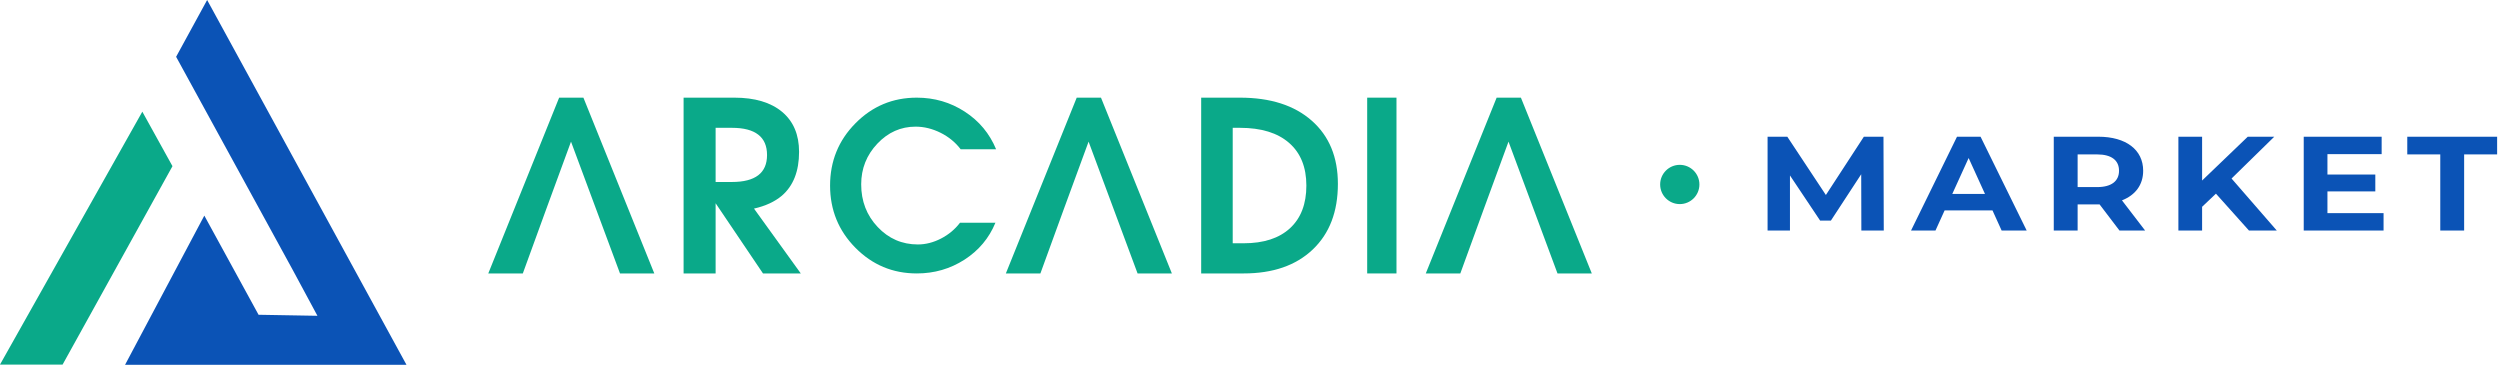 <svg width="256" height="38" viewBox="0 0 256 38" fill="none" xmlns="http://www.w3.org/2000/svg">
<path fill-rule="evenodd" clip-rule="evenodd" d="M29.967 27.624L18.034 5.815L21.211 0L41.622 37.353C32.017 37.353 22.412 37.353 12.807 37.353L20.922 22.079L26.477 32.232L32.505 32.337L29.967 27.624V27.624Z" fill="#0B53B6"/>
<path d="M70 28V10H71.635H75.194C77.296 10 78.928 10.486 80.089 11.456C81.246 12.425 81.825 13.791 81.825 15.55C81.825 17.529 81.238 19.028 80.061 20.042C79.327 20.658 78.378 21.096 77.209 21.359L82 28H80.069H78.13L73.279 20.812V28H71.64H70ZM73.279 18.635H74.951C76.148 18.635 77.045 18.404 77.644 17.946C78.246 17.484 78.545 16.795 78.545 15.874C78.545 14.946 78.246 14.249 77.644 13.787C77.045 13.321 76.148 13.089 74.951 13.089H73.279V18.635Z" fill="#0AA989"/>
<path d="M50 28L57.256 10H58.498H59.741L67 28H65.25H63.488C60.593 20.194 61.409 22.38 58.471 14.504C55.838 21.68 56.045 21.094 53.537 28H51.775H50.001H50Z" fill="#0AA989"/>
<path d="M123.001 28V10H124.611H126.967C130.091 10 132.541 10.786 134.325 12.359C136.109 13.932 137 16.089 137 18.829C137 21.679 136.14 23.921 134.423 25.551C132.706 27.185 130.346 28 127.348 28H124.61H123H123.001ZM126.23 24.911H127.357C129.404 24.911 130.982 24.396 132.098 23.37C133.214 22.34 133.772 20.885 133.772 19.004C133.772 17.119 133.183 15.659 132 14.63C130.822 13.604 129.145 13.089 126.976 13.089H126.23V24.911H126.23Z" fill="#0AA989"/>
<path d="M140 28V10H141.5H143V28H141.5H140Z" fill="#0AA989"/>
<path d="M101.93 22.811C101.279 24.389 100.225 25.647 98.763 26.59C97.302 27.529 95.674 28 93.88 28C91.419 28 89.325 27.123 87.593 25.37C85.865 23.621 85 21.497 85 19.004C85 16.507 85.865 14.379 87.593 12.63C89.321 10.877 91.415 10 93.876 10C95.682 10 97.322 10.479 98.794 11.434C100.267 12.392 101.333 13.674 102 15.283H98.372C97.837 14.578 97.147 14.013 96.314 13.596C95.477 13.179 94.624 12.969 93.756 12.969C92.244 12.969 90.938 13.549 89.837 14.714C88.736 15.879 88.186 17.27 88.186 18.879C88.186 20.597 88.748 22.054 89.872 23.243C90.996 24.435 92.368 25.032 93.988 25.032C94.79 25.032 95.581 24.829 96.36 24.427C97.139 24.026 97.787 23.485 98.302 22.811H101.93H101.93Z" fill="#0AA989"/>
<path d="M103 28L110.256 10H111.498H112.741L120 28H118.25H116.488C113.593 20.194 114.409 22.38 111.471 14.504C108.838 21.68 109.045 21.094 106.537 28H104.775H103.001H103Z" fill="#0AA989"/>
<path d="M146 28L153.256 10H154.498H155.741L163 28H161.25H159.488C156.593 20.194 157.409 22.38 154.471 14.504C151.838 21.68 152.046 21.094 149.537 28H147.775H146.001H146Z" fill="#0AA989"/>
<path d="M192.898 23.605L192.868 14H190.859L186.97 19.968L183.021 14H181V23.605H183.292V17.965L186.382 22.59H187.484L190.588 17.842L190.603 23.605H192.898V23.605ZM204.966 23.605H207.531L202.81 14H200.397L195.691 23.605H198.194L199.129 21.546H204.031L204.966 23.605ZM199.914 19.858L201.588 16.181L203.262 19.858H199.914ZM219.658 23.605L217.289 20.517C218.661 19.982 219.461 18.926 219.461 17.485C219.461 15.331 217.696 14 214.876 14H210.306V23.605H212.749V20.929H214.876H214.997L217.033 23.605H219.658ZM216.988 17.485C216.988 18.528 216.234 19.158 214.74 19.158H212.749V15.811H214.74C216.234 15.811 216.988 16.428 216.988 17.484V17.485ZM230.291 23.605H233.141L228.511 18.281L232.885 14H230.171L225.495 18.486V14H223.067V23.605H225.495V21.176L226.913 19.831L230.291 23.604V23.605ZM238.33 21.821V19.598H243.232V17.87H238.33V15.784H243.881V14.001H235.902V23.605H244.077V21.822H238.33V21.821ZM249.884 23.605H252.328V15.811H255.706V14H246.505V15.811H249.884V23.605H249.884Z" fill="#0B53B6"/>
<path fill-rule="evenodd" clip-rule="evenodd" d="M172.01 16.88C173.119 16.88 174.019 17.78 174.019 18.889C174.019 19.999 173.119 20.899 172.01 20.899C170.9 20.899 170 19.999 170 18.889C170 17.78 170.9 16.88 172.01 16.88Z" fill="#0AA989"/>
<path d="M17.661 17.016L14.574 11.436L0 37.332H6.41L17.661 17.016Z" fill="#0AA989"/>
</svg>

